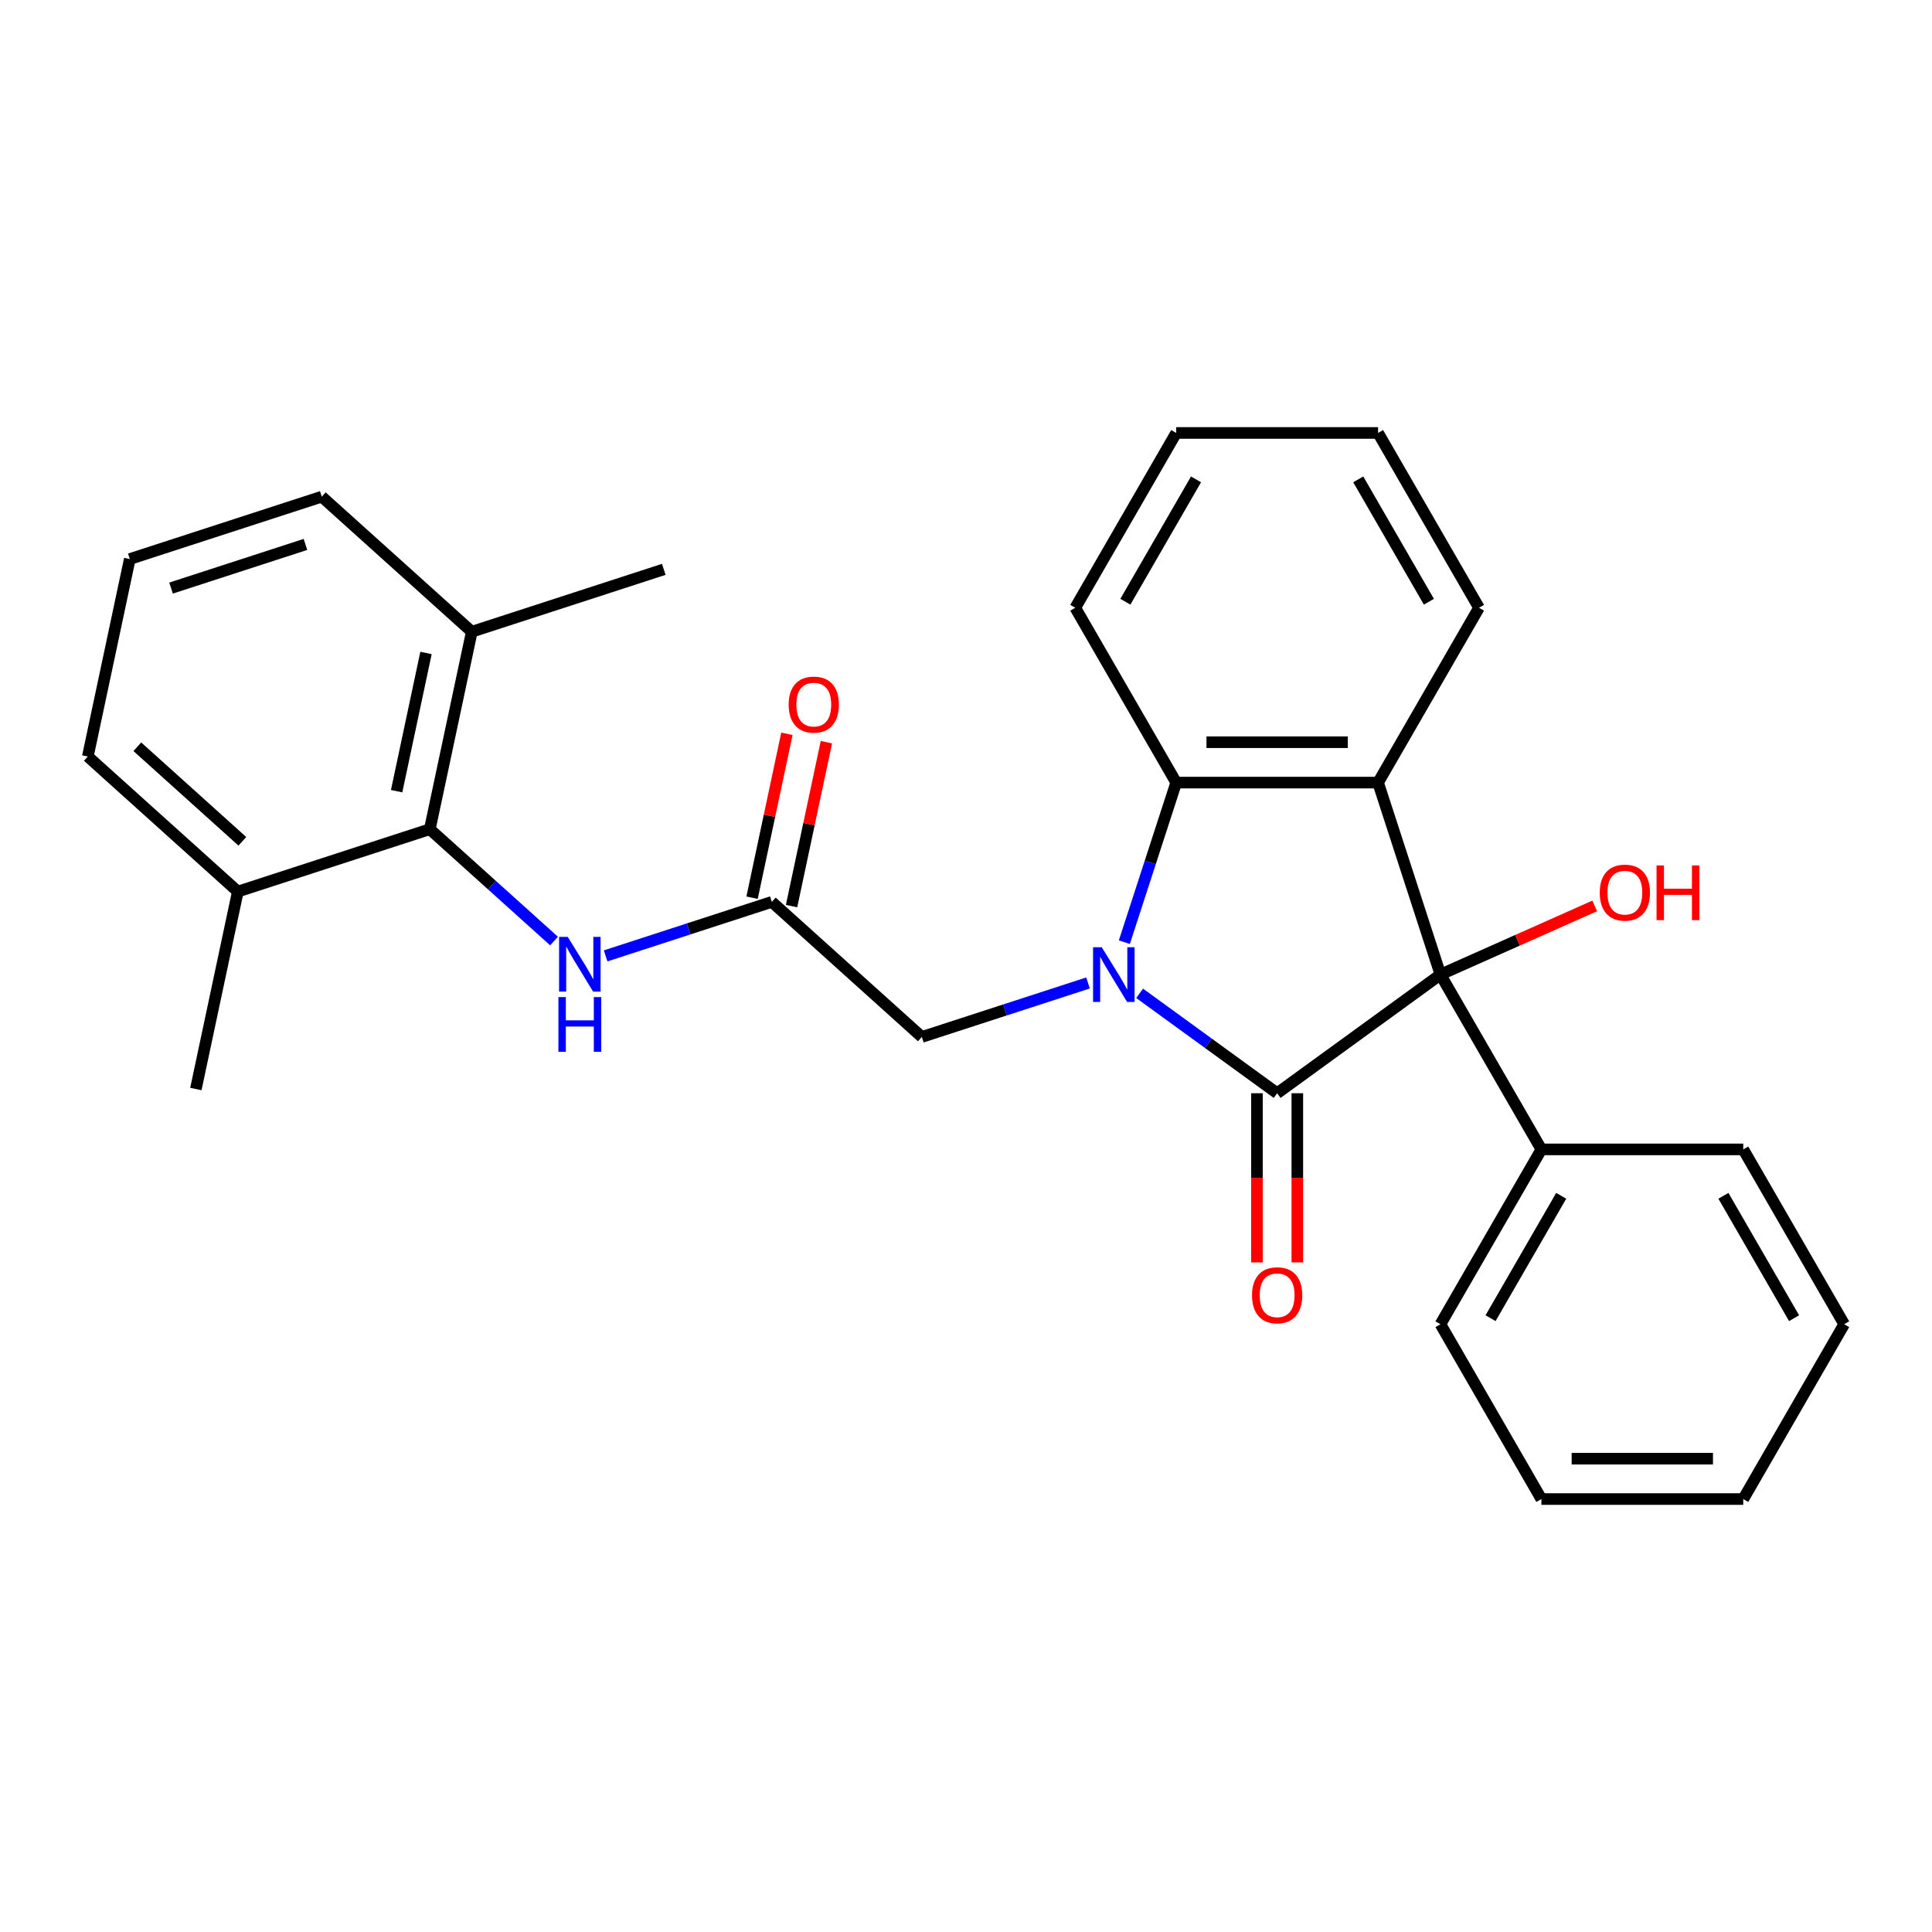 <?xml version='1.0' encoding='iso-8859-1'?>
<svg version='1.1' baseProfile='full'
              xmlns='http://www.w3.org/2000/svg'
                      xmlns:rdkit='http://www.rdkit.org/xml'
                      xmlns:xlink='http://www.w3.org/1999/xlink'
                  xml:space='preserve'
width='1000px' height='1000px' viewBox='0 0 1000 1000'>
<!-- END OF HEADER -->
<rect style='opacity:1.0;fill:#FFFFFF;stroke:none' width='1000' height='1000' x='0' y='0'> </rect>
<path class='bond-0' d='M 589.865,514.143 L 625.455,540' style='fill:none;fill-rule:evenodd;stroke:#0000FF;stroke-width:6px;stroke-linecap:butt;stroke-linejoin:miter;stroke-opacity:1' />
<path class='bond-0' d='M 625.455,540 L 661.044,565.857' style='fill:none;fill-rule:evenodd;stroke:#000000;stroke-width:6px;stroke-linecap:butt;stroke-linejoin:miter;stroke-opacity:1' />
<path class='bond-3' d='M 581.963,487.67 L 595.382,446.37' style='fill:none;fill-rule:evenodd;stroke:#0000FF;stroke-width:6px;stroke-linecap:butt;stroke-linejoin:miter;stroke-opacity:1' />
<path class='bond-3' d='M 595.382,446.37 L 608.801,405.071' style='fill:none;fill-rule:evenodd;stroke:#000000;stroke-width:6px;stroke-linecap:butt;stroke-linejoin:miter;stroke-opacity:1' />
<path class='bond-7' d='M 563.161,508.781 L 520.151,522.755' style='fill:none;fill-rule:evenodd;stroke:#0000FF;stroke-width:6px;stroke-linecap:butt;stroke-linejoin:miter;stroke-opacity:1' />
<path class='bond-7' d='M 520.151,522.755 L 477.142,536.73' style='fill:none;fill-rule:evenodd;stroke:#000000;stroke-width:6px;stroke-linecap:butt;stroke-linejoin:miter;stroke-opacity:1' />
<path class='bond-1' d='M 661.044,565.857 L 745.574,504.442' style='fill:none;fill-rule:evenodd;stroke:#000000;stroke-width:6px;stroke-linecap:butt;stroke-linejoin:miter;stroke-opacity:1' />
<path class='bond-8' d='M 650.595,565.857 L 650.595,609.634' style='fill:none;fill-rule:evenodd;stroke:#000000;stroke-width:6px;stroke-linecap:butt;stroke-linejoin:miter;stroke-opacity:1' />
<path class='bond-8' d='M 650.595,609.634 L 650.595,653.411' style='fill:none;fill-rule:evenodd;stroke:#FF0000;stroke-width:6px;stroke-linecap:butt;stroke-linejoin:miter;stroke-opacity:1' />
<path class='bond-8' d='M 671.492,565.857 L 671.492,609.634' style='fill:none;fill-rule:evenodd;stroke:#000000;stroke-width:6px;stroke-linecap:butt;stroke-linejoin:miter;stroke-opacity:1' />
<path class='bond-8' d='M 671.492,609.634 L 671.492,653.411' style='fill:none;fill-rule:evenodd;stroke:#FF0000;stroke-width:6px;stroke-linecap:butt;stroke-linejoin:miter;stroke-opacity:1' />
<path class='bond-9' d='M 745.574,504.442 L 797.817,594.929' style='fill:none;fill-rule:evenodd;stroke:#000000;stroke-width:6px;stroke-linecap:butt;stroke-linejoin:miter;stroke-opacity:1' />
<path class='bond-13' d='M 745.574,504.442 L 785.494,486.669' style='fill:none;fill-rule:evenodd;stroke:#000000;stroke-width:6px;stroke-linecap:butt;stroke-linejoin:miter;stroke-opacity:1' />
<path class='bond-13' d='M 785.494,486.669 L 825.415,468.895' style='fill:none;fill-rule:evenodd;stroke:#FF0000;stroke-width:6px;stroke-linecap:butt;stroke-linejoin:miter;stroke-opacity:1' />
<path class='bond-28' d='M 745.574,504.442 L 713.287,405.071' style='fill:none;fill-rule:evenodd;stroke:#000000;stroke-width:6px;stroke-linecap:butt;stroke-linejoin:miter;stroke-opacity:1' />
<path class='bond-2' d='M 713.287,405.071 L 608.801,405.071' style='fill:none;fill-rule:evenodd;stroke:#000000;stroke-width:6px;stroke-linecap:butt;stroke-linejoin:miter;stroke-opacity:1' />
<path class='bond-2' d='M 697.614,384.173 L 624.474,384.173' style='fill:none;fill-rule:evenodd;stroke:#000000;stroke-width:6px;stroke-linecap:butt;stroke-linejoin:miter;stroke-opacity:1' />
<path class='bond-14' d='M 713.287,405.071 L 765.529,314.583' style='fill:none;fill-rule:evenodd;stroke:#000000;stroke-width:6px;stroke-linecap:butt;stroke-linejoin:miter;stroke-opacity:1' />
<path class='bond-15' d='M 608.801,405.071 L 556.558,314.583' style='fill:none;fill-rule:evenodd;stroke:#000000;stroke-width:6px;stroke-linecap:butt;stroke-linejoin:miter;stroke-opacity:1' />
<path class='bond-4' d='M 222.474,429.189 L 254.622,458.135' style='fill:none;fill-rule:evenodd;stroke:#000000;stroke-width:6px;stroke-linecap:butt;stroke-linejoin:miter;stroke-opacity:1' />
<path class='bond-4' d='M 254.622,458.135 L 286.77,487.081' style='fill:none;fill-rule:evenodd;stroke:#0000FF;stroke-width:6px;stroke-linecap:butt;stroke-linejoin:miter;stroke-opacity:1' />
<path class='bond-11' d='M 222.474,429.189 L 244.198,326.987' style='fill:none;fill-rule:evenodd;stroke:#000000;stroke-width:6px;stroke-linecap:butt;stroke-linejoin:miter;stroke-opacity:1' />
<path class='bond-11' d='M 205.292,409.514 L 220.499,337.972' style='fill:none;fill-rule:evenodd;stroke:#000000;stroke-width:6px;stroke-linecap:butt;stroke-linejoin:miter;stroke-opacity:1' />
<path class='bond-12' d='M 222.474,429.189 L 123.102,461.477' style='fill:none;fill-rule:evenodd;stroke:#000000;stroke-width:6px;stroke-linecap:butt;stroke-linejoin:miter;stroke-opacity:1' />
<path class='bond-5' d='M 399.494,466.816 L 477.142,536.73' style='fill:none;fill-rule:evenodd;stroke:#000000;stroke-width:6px;stroke-linecap:butt;stroke-linejoin:miter;stroke-opacity:1' />
<path class='bond-6' d='M 399.494,466.816 L 356.484,480.79' style='fill:none;fill-rule:evenodd;stroke:#000000;stroke-width:6px;stroke-linecap:butt;stroke-linejoin:miter;stroke-opacity:1' />
<path class='bond-6' d='M 356.484,480.79 L 313.474,494.765' style='fill:none;fill-rule:evenodd;stroke:#0000FF;stroke-width:6px;stroke-linecap:butt;stroke-linejoin:miter;stroke-opacity:1' />
<path class='bond-10' d='M 409.714,468.988 L 418.729,426.573' style='fill:none;fill-rule:evenodd;stroke:#000000;stroke-width:6px;stroke-linecap:butt;stroke-linejoin:miter;stroke-opacity:1' />
<path class='bond-10' d='M 418.729,426.573 L 427.745,384.158' style='fill:none;fill-rule:evenodd;stroke:#FF0000;stroke-width:6px;stroke-linecap:butt;stroke-linejoin:miter;stroke-opacity:1' />
<path class='bond-10' d='M 389.273,464.643 L 398.289,422.228' style='fill:none;fill-rule:evenodd;stroke:#000000;stroke-width:6px;stroke-linecap:butt;stroke-linejoin:miter;stroke-opacity:1' />
<path class='bond-10' d='M 398.289,422.228 L 407.305,379.813' style='fill:none;fill-rule:evenodd;stroke:#FF0000;stroke-width:6px;stroke-linecap:butt;stroke-linejoin:miter;stroke-opacity:1' />
<path class='bond-19' d='M 797.817,594.929 L 745.574,685.417' style='fill:none;fill-rule:evenodd;stroke:#000000;stroke-width:6px;stroke-linecap:butt;stroke-linejoin:miter;stroke-opacity:1' />
<path class='bond-19' d='M 808.078,618.951 L 771.508,682.292' style='fill:none;fill-rule:evenodd;stroke:#000000;stroke-width:6px;stroke-linecap:butt;stroke-linejoin:miter;stroke-opacity:1' />
<path class='bond-20' d='M 797.817,594.929 L 902.303,594.929' style='fill:none;fill-rule:evenodd;stroke:#000000;stroke-width:6px;stroke-linecap:butt;stroke-linejoin:miter;stroke-opacity:1' />
<path class='bond-18' d='M 244.198,326.987 L 166.55,257.072' style='fill:none;fill-rule:evenodd;stroke:#000000;stroke-width:6px;stroke-linecap:butt;stroke-linejoin:miter;stroke-opacity:1' />
<path class='bond-22' d='M 244.198,326.987 L 343.57,294.699' style='fill:none;fill-rule:evenodd;stroke:#000000;stroke-width:6px;stroke-linecap:butt;stroke-linejoin:miter;stroke-opacity:1' />
<path class='bond-17' d='M 123.102,461.477 L 45.455,391.562' style='fill:none;fill-rule:evenodd;stroke:#000000;stroke-width:6px;stroke-linecap:butt;stroke-linejoin:miter;stroke-opacity:1' />
<path class='bond-17' d='M 125.438,435.46 L 71.085,386.52' style='fill:none;fill-rule:evenodd;stroke:#000000;stroke-width:6px;stroke-linecap:butt;stroke-linejoin:miter;stroke-opacity:1' />
<path class='bond-21' d='M 123.102,461.477 L 101.379,563.679' style='fill:none;fill-rule:evenodd;stroke:#000000;stroke-width:6px;stroke-linecap:butt;stroke-linejoin:miter;stroke-opacity:1' />
<path class='bond-29' d='M 765.529,314.583 L 713.287,224.096' style='fill:none;fill-rule:evenodd;stroke:#000000;stroke-width:6px;stroke-linecap:butt;stroke-linejoin:miter;stroke-opacity:1' />
<path class='bond-29' d='M 739.595,311.459 L 703.026,248.118' style='fill:none;fill-rule:evenodd;stroke:#000000;stroke-width:6px;stroke-linecap:butt;stroke-linejoin:miter;stroke-opacity:1' />
<path class='bond-24' d='M 556.558,314.583 L 608.801,224.096' style='fill:none;fill-rule:evenodd;stroke:#000000;stroke-width:6px;stroke-linecap:butt;stroke-linejoin:miter;stroke-opacity:1' />
<path class='bond-24' d='M 582.492,311.459 L 619.062,248.118' style='fill:none;fill-rule:evenodd;stroke:#000000;stroke-width:6px;stroke-linecap:butt;stroke-linejoin:miter;stroke-opacity:1' />
<path class='bond-16' d='M 67.178,289.36 L 45.455,391.562' style='fill:none;fill-rule:evenodd;stroke:#000000;stroke-width:6px;stroke-linecap:butt;stroke-linejoin:miter;stroke-opacity:1' />
<path class='bond-30' d='M 67.178,289.36 L 166.55,257.072' style='fill:none;fill-rule:evenodd;stroke:#000000;stroke-width:6px;stroke-linecap:butt;stroke-linejoin:miter;stroke-opacity:1' />
<path class='bond-30' d='M 88.542,304.391 L 158.102,281.79' style='fill:none;fill-rule:evenodd;stroke:#000000;stroke-width:6px;stroke-linecap:butt;stroke-linejoin:miter;stroke-opacity:1' />
<path class='bond-26' d='M 745.574,685.417 L 797.817,775.904' style='fill:none;fill-rule:evenodd;stroke:#000000;stroke-width:6px;stroke-linecap:butt;stroke-linejoin:miter;stroke-opacity:1' />
<path class='bond-25' d='M 902.303,594.929 L 954.545,685.417' style='fill:none;fill-rule:evenodd;stroke:#000000;stroke-width:6px;stroke-linecap:butt;stroke-linejoin:miter;stroke-opacity:1' />
<path class='bond-25' d='M 892.042,618.951 L 928.612,682.292' style='fill:none;fill-rule:evenodd;stroke:#000000;stroke-width:6px;stroke-linecap:butt;stroke-linejoin:miter;stroke-opacity:1' />
<path class='bond-23' d='M 713.287,224.096 L 608.801,224.096' style='fill:none;fill-rule:evenodd;stroke:#000000;stroke-width:6px;stroke-linecap:butt;stroke-linejoin:miter;stroke-opacity:1' />
<path class='bond-27' d='M 954.545,685.417 L 902.303,775.904' style='fill:none;fill-rule:evenodd;stroke:#000000;stroke-width:6px;stroke-linecap:butt;stroke-linejoin:miter;stroke-opacity:1' />
<path class='bond-31' d='M 797.817,775.904 L 902.303,775.904' style='fill:none;fill-rule:evenodd;stroke:#000000;stroke-width:6px;stroke-linecap:butt;stroke-linejoin:miter;stroke-opacity:1' />
<path class='bond-31' d='M 813.49,755.007 L 886.63,755.007' style='fill:none;fill-rule:evenodd;stroke:#000000;stroke-width:6px;stroke-linecap:butt;stroke-linejoin:miter;stroke-opacity:1' />
<path  class='atom-0' d='M 570.253 490.282
L 579.533 505.282
Q 580.453 506.762, 581.933 509.442
Q 583.413 512.122, 583.493 512.282
L 583.493 490.282
L 587.253 490.282
L 587.253 518.602
L 583.373 518.602
L 573.413 502.202
Q 572.253 500.282, 571.013 498.082
Q 569.813 495.882, 569.453 495.202
L 569.453 518.602
L 565.773 518.602
L 565.773 490.282
L 570.253 490.282
' fill='#0000FF'/>
<path  class='atom-7' d='M 293.862 484.943
L 303.142 499.943
Q 304.062 501.423, 305.542 504.103
Q 307.022 506.783, 307.102 506.943
L 307.102 484.943
L 310.862 484.943
L 310.862 513.263
L 306.982 513.263
L 297.022 496.863
Q 295.862 494.943, 294.622 492.743
Q 293.422 490.543, 293.062 489.863
L 293.062 513.263
L 289.382 513.263
L 289.382 484.943
L 293.862 484.943
' fill='#0000FF'/>
<path  class='atom-7' d='M 289.042 516.095
L 292.882 516.095
L 292.882 528.135
L 307.362 528.135
L 307.362 516.095
L 311.202 516.095
L 311.202 544.415
L 307.362 544.415
L 307.362 531.335
L 292.882 531.335
L 292.882 544.415
L 289.042 544.415
L 289.042 516.095
' fill='#0000FF'/>
<path  class='atom-9' d='M 648.044 670.423
Q 648.044 663.623, 651.404 659.823
Q 654.764 656.023, 661.044 656.023
Q 667.324 656.023, 670.684 659.823
Q 674.044 663.623, 674.044 670.423
Q 674.044 677.303, 670.644 681.223
Q 667.244 685.103, 661.044 685.103
Q 654.804 685.103, 651.404 681.223
Q 648.044 677.343, 648.044 670.423
M 661.044 681.903
Q 665.364 681.903, 667.684 679.023
Q 670.044 676.103, 670.044 670.423
Q 670.044 664.863, 667.684 662.063
Q 665.364 659.223, 661.044 659.223
Q 656.724 659.223, 654.364 662.023
Q 652.044 664.823, 652.044 670.423
Q 652.044 676.143, 654.364 679.023
Q 656.724 681.903, 661.044 681.903
' fill='#FF0000'/>
<path  class='atom-11' d='M 408.217 364.693
Q 408.217 357.893, 411.577 354.093
Q 414.937 350.293, 421.217 350.293
Q 427.497 350.293, 430.857 354.093
Q 434.217 357.893, 434.217 364.693
Q 434.217 371.573, 430.817 375.493
Q 427.417 379.373, 421.217 379.373
Q 414.977 379.373, 411.577 375.493
Q 408.217 371.613, 408.217 364.693
M 421.217 376.173
Q 425.537 376.173, 427.857 373.293
Q 430.217 370.373, 430.217 364.693
Q 430.217 359.133, 427.857 356.333
Q 425.537 353.493, 421.217 353.493
Q 416.897 353.493, 414.537 356.293
Q 412.217 359.093, 412.217 364.693
Q 412.217 370.413, 414.537 373.293
Q 416.897 376.173, 421.217 376.173
' fill='#FF0000'/>
<path  class='atom-14' d='M 828.027 462.024
Q 828.027 455.224, 831.387 451.424
Q 834.747 447.624, 841.027 447.624
Q 847.307 447.624, 850.667 451.424
Q 854.027 455.224, 854.027 462.024
Q 854.027 468.904, 850.627 472.824
Q 847.227 476.704, 841.027 476.704
Q 834.787 476.704, 831.387 472.824
Q 828.027 468.944, 828.027 462.024
M 841.027 473.504
Q 845.347 473.504, 847.667 470.624
Q 850.027 467.704, 850.027 462.024
Q 850.027 456.464, 847.667 453.664
Q 845.347 450.824, 841.027 450.824
Q 836.707 450.824, 834.347 453.624
Q 832.027 456.424, 832.027 462.024
Q 832.027 467.744, 834.347 470.624
Q 836.707 473.504, 841.027 473.504
' fill='#FF0000'/>
<path  class='atom-14' d='M 857.427 447.944
L 861.267 447.944
L 861.267 459.984
L 875.747 459.984
L 875.747 447.944
L 879.587 447.944
L 879.587 476.264
L 875.747 476.264
L 875.747 463.184
L 861.267 463.184
L 861.267 476.264
L 857.427 476.264
L 857.427 447.944
' fill='#FF0000'/>
</svg>
